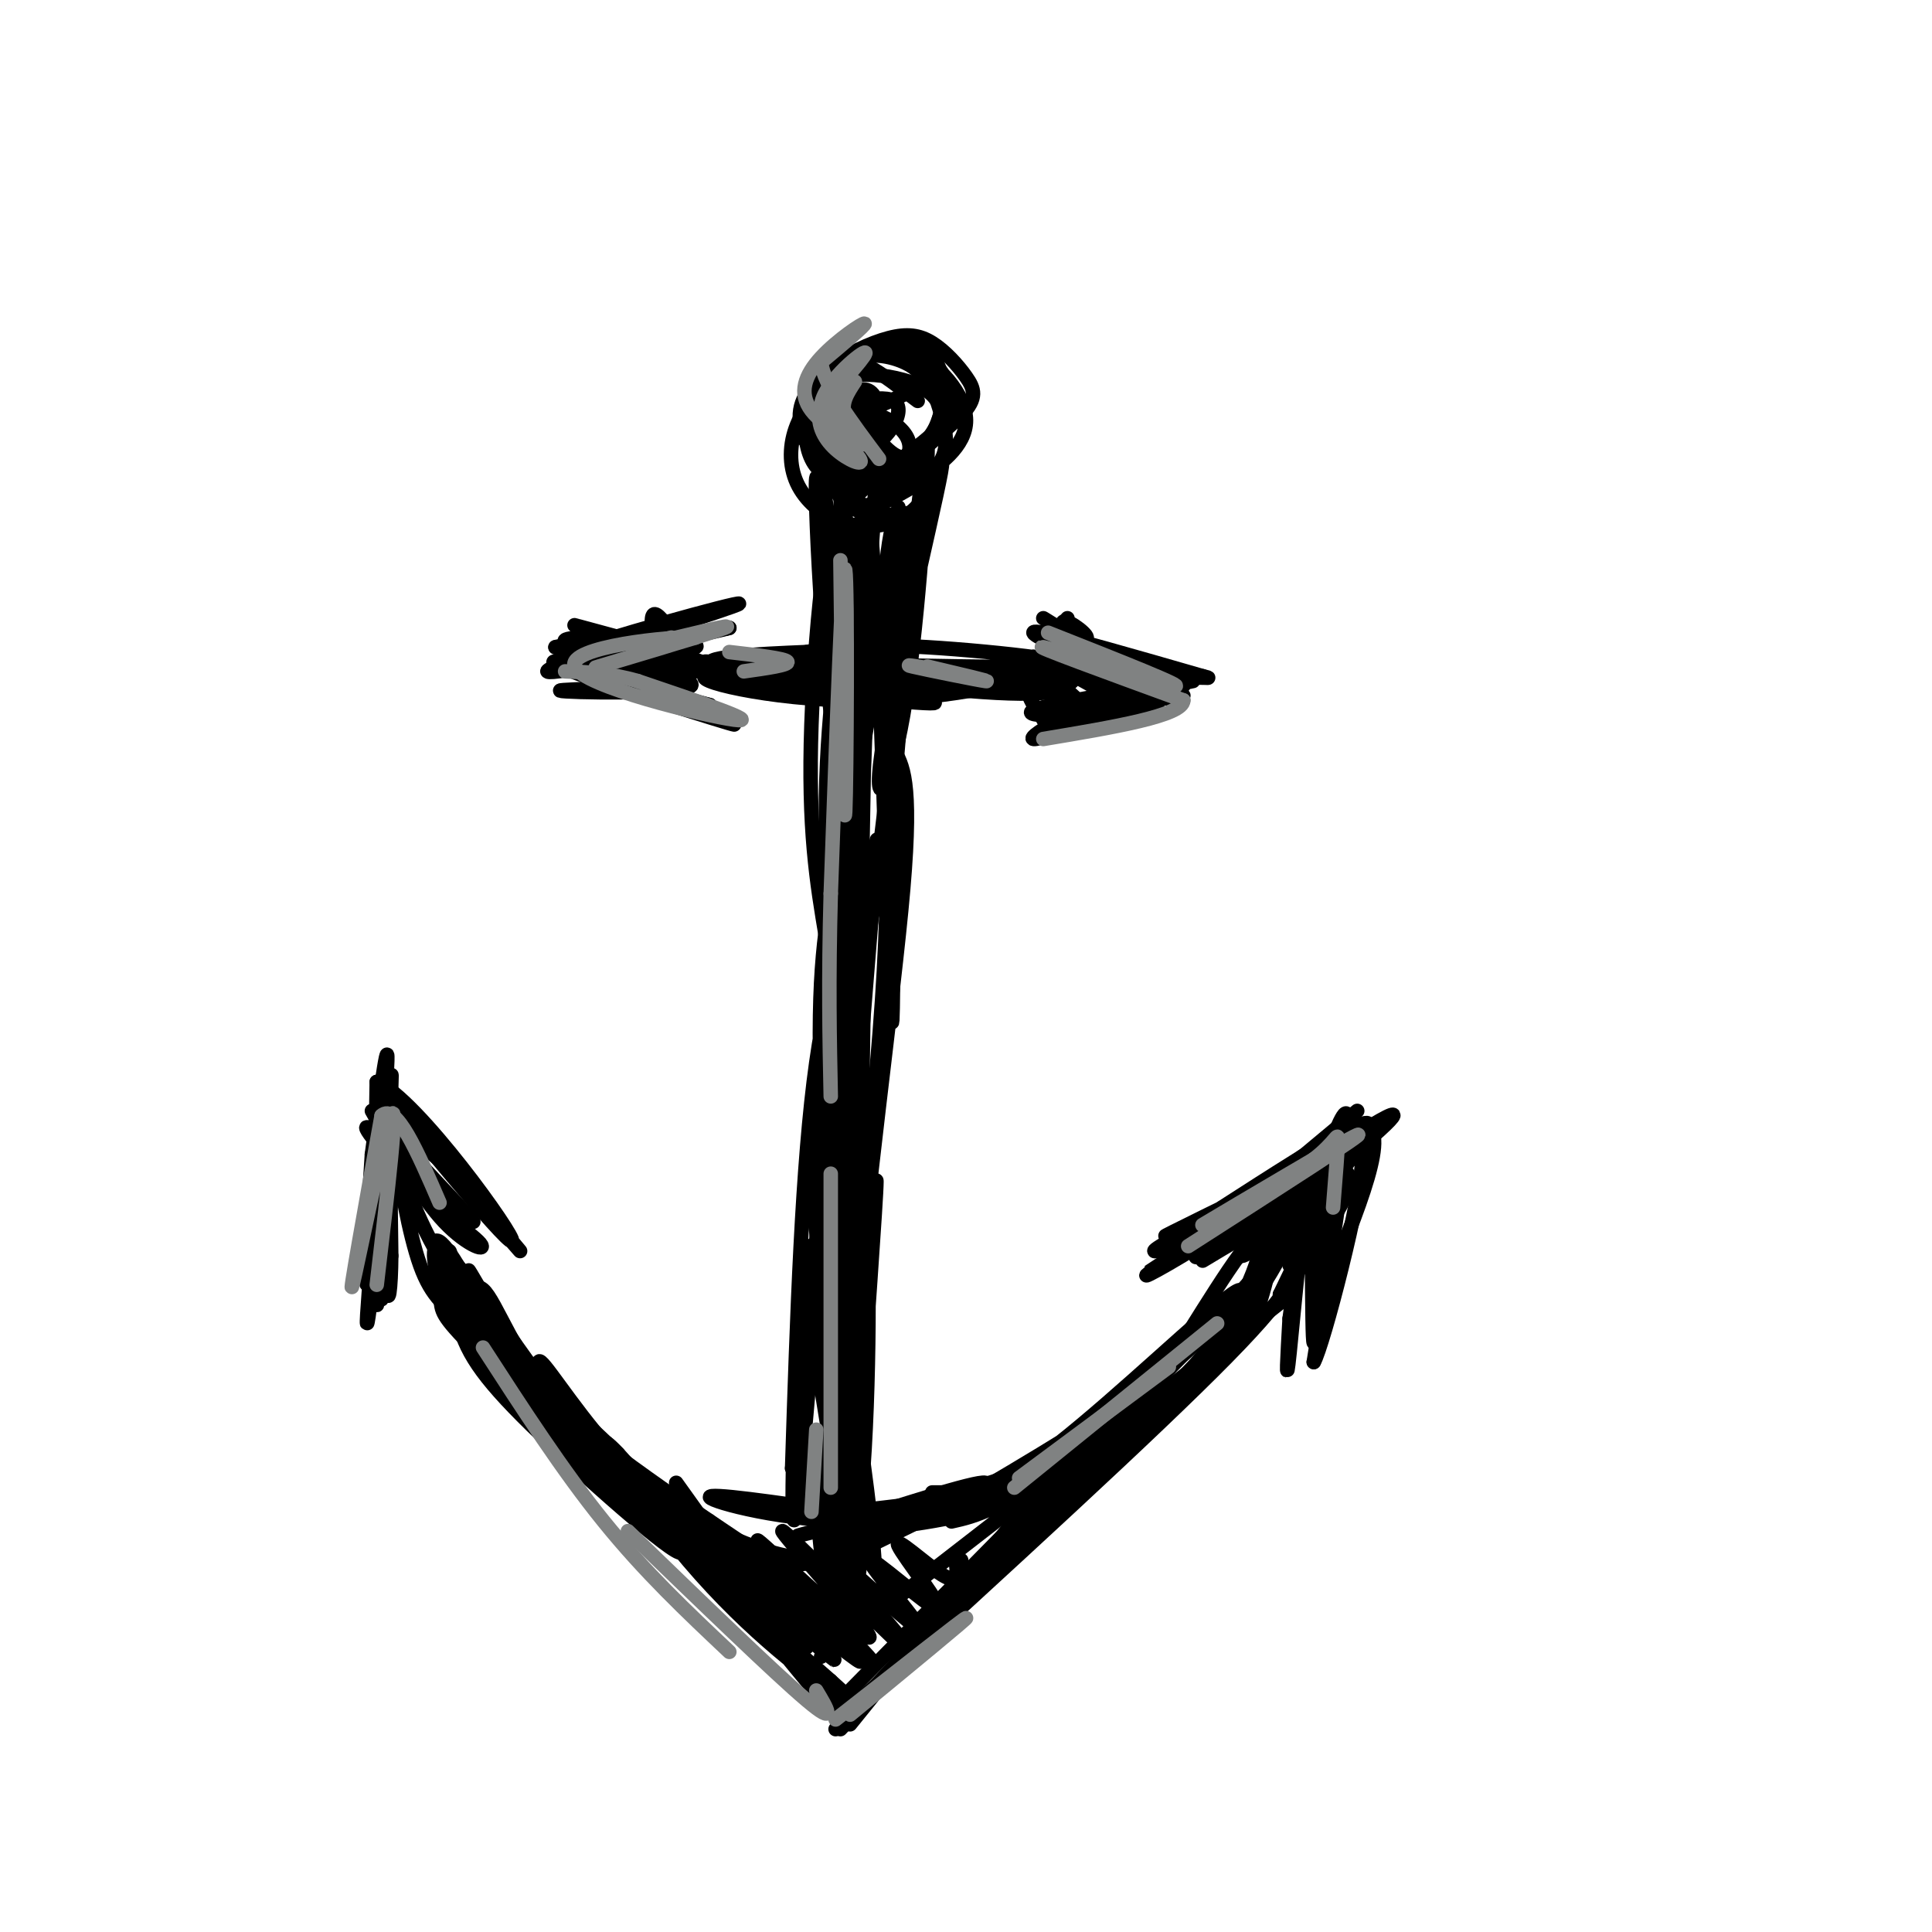 <svg viewBox='0 0 400 400' version='1.1' xmlns='http://www.w3.org/2000/svg' xmlns:xlink='http://www.w3.org/1999/xlink'><g fill='none' stroke='#000000' stroke-width='3' stroke-linecap='round' stroke-linejoin='round'><path d='M175,82c-0.816,4.041 -1.633,8.081 -1,11c0.633,2.919 2.715,4.716 6,5c3.285,0.284 7.774,-0.945 5,-2c-2.774,-1.055 -12.813,-1.935 -17,-4c-4.187,-2.065 -2.524,-5.317 0,-9c2.524,-3.683 5.910,-7.799 10,-9c4.090,-1.201 8.883,0.514 11,2c2.117,1.486 1.559,2.743 1,4'/><path d='M190,80c-2.614,1.924 -9.648,4.735 -13,6c-3.352,1.265 -3.023,0.985 -3,-1c0.023,-1.985 -0.259,-5.676 2,-9c2.259,-3.324 7.058,-6.281 11,-6c3.942,0.281 7.027,3.799 8,8c0.973,4.201 -0.168,9.084 -3,14c-2.832,4.916 -7.357,9.864 -11,12c-3.643,2.136 -6.404,1.460 -3,-2c3.404,-3.460 12.973,-9.703 17,-14c4.027,-4.297 2.514,-6.649 1,-9'/><path d='M196,79c-0.944,-2.692 -3.804,-4.920 -7,-6c-3.196,-1.080 -6.727,-1.010 -11,2c-4.273,3.010 -9.288,8.960 -9,14c0.288,5.040 5.880,9.170 10,11c4.120,1.830 6.767,1.360 11,-1c4.233,-2.360 10.052,-6.610 10,-12c-0.052,-5.390 -5.973,-11.920 -11,-14c-5.027,-2.080 -9.159,0.291 -12,2c-2.841,1.709 -4.390,2.757 -6,6c-1.610,3.243 -3.280,8.681 -2,13c1.280,4.319 5.508,7.520 11,6c5.492,-1.520 12.246,-7.760 19,-14'/><path d='M199,86c3.491,-3.588 2.718,-5.556 1,-8c-1.718,-2.444 -4.380,-5.362 -7,-7c-2.620,-1.638 -5.196,-1.997 -9,-1c-3.804,0.997 -8.836,3.349 -12,6c-3.164,2.651 -4.461,5.603 -5,9c-0.539,3.397 -0.319,7.241 1,10c1.319,2.759 3.737,4.434 8,4c4.263,-0.434 10.372,-2.977 14,-6c3.628,-3.023 4.774,-6.527 5,-9c0.226,-2.473 -0.468,-3.915 -3,-6c-2.532,-2.085 -6.900,-4.813 -11,-5c-4.100,-0.187 -7.930,2.168 -11,5c-3.070,2.832 -5.381,6.143 -4,11c1.381,4.857 6.453,11.261 10,14c3.547,2.739 5.570,1.814 9,0c3.430,-1.814 8.266,-4.518 10,-8c1.734,-3.482 0.367,-7.741 -1,-12'/><path d='M194,83c-1.875,-2.947 -6.061,-4.313 -10,-5c-3.939,-0.687 -7.630,-0.695 -11,1c-3.370,1.695 -6.418,5.094 -8,9c-1.582,3.906 -1.698,8.318 0,12c1.698,3.682 5.212,6.632 9,8c3.788,1.368 7.852,1.154 11,0c3.148,-1.154 5.380,-3.247 6,-5c0.620,-1.753 -0.371,-3.164 -4,-4c-3.629,-0.836 -9.894,-1.096 -12,3c-2.106,4.096 -0.053,12.548 2,21'/><path d='M177,123c-0.523,-4.155 -2.831,-25.041 -3,-22c-0.169,3.041 1.801,30.011 1,29c-0.801,-1.011 -4.372,-30.003 -5,-32c-0.628,-1.997 1.686,23.002 4,48'/><path d='M174,146c-0.699,-7.614 -4.445,-50.649 -5,-47c-0.555,3.649 2.081,53.982 5,58c2.919,4.018 6.120,-38.281 7,-51c0.880,-12.719 -0.560,4.140 -2,21'/><path d='M179,127c-1.487,11.185 -4.204,28.647 0,18c4.204,-10.647 15.328,-49.403 16,-49c0.672,0.403 -9.109,39.964 -12,57c-2.891,17.036 1.106,11.548 4,-5c2.894,-16.548 4.684,-44.157 5,-53c0.316,-8.843 -0.842,1.078 -2,11'/><path d='M190,106c-2.089,23.356 -6.311,76.244 -7,82c-0.689,5.756 2.156,-35.622 5,-77'/><path d='M186,105c-0.405,32.464 -0.810,64.929 -1,86c-0.190,21.071 -0.167,30.750 -1,6c-0.833,-24.750 -2.524,-83.929 -4,-88c-1.476,-4.071 -2.738,46.964 -4,98'/><path d='M176,207c0.244,-5.397 2.854,-67.889 2,-89c-0.854,-21.111 -5.171,-0.839 -6,34c-0.829,34.839 1.829,84.246 3,72c1.171,-12.246 0.854,-86.143 -1,-107c-1.854,-20.857 -5.244,11.327 -6,33c-0.756,21.673 1.122,32.837 3,44'/><path d='M171,194c1.835,17.545 4.923,39.409 5,47c0.077,7.591 -2.856,0.911 -3,-26c-0.144,-26.911 2.500,-74.053 2,-63c-0.500,11.053 -4.143,80.301 -3,90c1.143,9.699 7.071,-40.150 13,-90'/><path d='M185,152c2.749,-24.512 3.121,-40.793 2,-45c-1.121,-4.207 -3.737,3.660 -4,20c-0.263,16.340 1.826,41.153 0,74c-1.826,32.847 -7.569,73.728 -8,66c-0.431,-7.728 4.448,-64.065 6,-84c1.552,-19.935 -0.224,-3.467 -2,13'/><path d='M179,196c-0.604,28.478 -1.113,93.171 -1,87c0.113,-6.171 0.848,-83.208 0,-110c-0.848,-26.792 -3.280,-3.339 -5,9c-1.720,12.339 -2.729,13.565 -3,25c-0.271,11.435 0.196,33.079 2,52c1.804,18.921 4.944,35.120 6,39c1.056,3.880 0.028,-4.560 -1,-13'/><path d='M177,285c-1.499,-17.641 -4.746,-55.244 -5,-79c-0.254,-23.756 2.484,-33.667 2,-29c-0.484,4.667 -4.192,23.911 -4,54c0.192,30.089 4.282,71.024 5,69c0.718,-2.024 -1.938,-47.007 -3,-60c-1.062,-12.993 -0.531,6.003 0,25'/><path d='M172,265c1.300,15.451 4.549,41.577 5,48c0.451,6.423 -1.896,-6.859 0,-35c1.896,-28.141 8.034,-71.141 10,-94c1.966,-22.859 -0.240,-25.577 -2,-29c-1.760,-3.423 -3.074,-7.549 -4,-8c-0.926,-0.451 -1.463,2.775 -2,6'/><path d='M179,153c-0.462,15.439 -0.617,51.035 -2,74c-1.383,22.965 -3.995,33.299 -6,33c-2.005,-0.299 -3.402,-11.232 -2,-23c1.402,-11.768 5.603,-24.371 8,-49c2.397,-24.629 2.992,-61.285 2,-74c-0.992,-12.715 -3.569,-1.490 -5,11c-1.431,12.490 -1.715,26.245 -2,40'/><path d='M172,165c-0.784,12.678 -1.745,24.373 -1,15c0.745,-9.373 3.197,-39.816 3,-45c-0.197,-5.184 -3.042,14.889 -3,33c0.042,18.111 2.973,34.261 4,59c1.027,24.739 0.151,58.068 -1,61c-1.151,2.932 -2.575,-24.534 -4,-52'/><path d='M170,236c-1.121,-4.207 -1.922,11.275 0,32c1.922,20.725 6.568,46.694 7,44c0.432,-2.694 -3.348,-34.052 -6,-47c-2.652,-12.948 -4.176,-7.486 -3,6c1.176,13.486 5.050,34.996 7,43c1.950,8.004 1.975,2.502 2,-3'/><path d='M177,311c-1.024,-8.583 -4.583,-28.542 -5,-22c-0.417,6.542 2.310,39.583 4,38c1.690,-1.583 2.345,-37.792 3,-74'/><path d='M179,253c0.809,-3.656 1.330,24.206 0,47c-1.330,22.794 -4.512,40.522 -4,25c0.512,-15.522 4.718,-64.292 6,-77c1.282,-12.708 -0.359,10.646 -2,34'/><path d='M179,282c-0.396,10.159 -0.384,18.558 -1,24c-0.616,5.442 -1.858,7.927 -3,10c-1.142,2.073 -2.183,3.735 -3,4c-0.817,0.265 -1.408,-0.868 -2,-2'/><path d='M163,312c5.788,2.423 11.576,4.845 22,4c10.424,-0.845 25.485,-4.959 25,-5c-0.485,-0.041 -16.515,3.989 -32,4c-15.485,0.011 -30.424,-3.997 -31,-5c-0.576,-1.003 13.212,0.998 27,3'/><path d='M174,313c14.156,-0.956 36.044,-4.844 43,-6c6.956,-1.156 -1.022,0.422 -9,2'/><path d='M168,313c6.833,0.917 13.667,1.833 24,0c10.333,-1.833 24.167,-6.417 38,-11'/><path d='M196,309c0.000,0.000 -3.000,0.000 -3,0'/><path d='M197,312c16.637,-9.726 33.274,-19.452 45,-29c11.726,-9.548 18.542,-18.917 13,-15c-5.542,3.917 -23.440,21.119 -36,31c-12.560,9.881 -19.780,12.440 -27,15'/><path d='M215,308c9.143,-3.762 18.286,-7.524 29,-19c10.714,-11.476 23.000,-30.667 21,-30c-2.000,0.667 -18.286,21.190 -32,33c-13.714,11.810 -24.857,14.905 -36,18'/><path d='M221,304c11.709,-8.307 23.418,-16.615 31,-27c7.582,-10.385 11.037,-22.849 8,-21c-3.037,1.849 -12.567,18.011 -19,28c-6.433,9.989 -9.771,13.805 -24,19c-14.229,5.195 -39.351,11.770 -48,14c-8.649,2.230 -0.824,0.115 7,-2'/><path d='M176,315c8.467,-2.711 26.133,-8.489 28,-8c1.867,0.489 -12.067,7.244 -26,14'/><path d='M197,315c5.000,-1.111 10.000,-2.222 28,-15c18.000,-12.778 49.000,-37.222 42,-32c-7.000,5.222 -52.000,40.111 -97,75'/><path d='M244,281c0.000,0.000 -68.000,69.000 -68,69'/><path d='M234,292c0.000,0.000 -61.000,66.000 -61,66'/><path d='M210,315c4.833,-6.000 9.667,-12.000 4,-5c-5.667,7.000 -21.833,27.000 -38,47'/><path d='M178,352c30.512,-27.880 61.024,-55.761 76,-71c14.976,-15.239 14.416,-17.837 15,-22c0.584,-4.163 2.311,-9.890 1,-8c-1.311,1.890 -5.660,11.397 -15,23c-9.340,11.603 -23.670,25.301 -38,39'/><path d='M217,313c-13.500,14.000 -28.250,29.500 -43,45'/><path d='M140,307c19.314,26.946 38.628,53.892 33,48c-5.628,-5.892 -36.199,-44.620 -45,-54c-8.801,-9.380 4.169,10.590 17,25c12.831,14.410 25.523,23.260 30,26c4.477,2.740 0.738,-0.630 -3,-4'/><path d='M172,348c-8.667,-7.667 -28.833,-24.833 -49,-42'/><path d='M165,324c-5.724,-0.583 -11.448,-1.167 -17,-4c-5.552,-2.833 -10.931,-7.916 -16,-12c-5.069,-4.084 -9.828,-7.169 -14,-13c-4.172,-5.831 -7.757,-14.408 -6,-13c1.757,1.408 8.858,12.802 17,21c8.142,8.198 17.326,13.199 24,16c6.674,2.801 10.837,3.400 15,4'/><path d='M168,323c1.297,0.808 -2.961,0.829 -5,1c-2.039,0.171 -1.858,0.490 -13,-7c-11.142,-7.490 -33.605,-22.791 -44,-34c-10.395,-11.209 -8.722,-18.325 -6,-16c2.722,2.325 6.492,14.093 16,25c9.508,10.907 24.754,20.954 40,31'/><path d='M156,323c-0.093,1.095 -20.326,-11.668 -35,-27c-14.674,-15.332 -23.789,-33.233 -24,-33c-0.211,0.233 8.482,18.601 21,34c12.518,15.399 28.862,27.828 32,30c3.138,2.172 -6.931,-5.914 -17,-14'/><path d='M133,313c-10.252,-9.045 -27.382,-24.656 -35,-36c-7.618,-11.344 -5.724,-18.421 -5,-18c0.724,0.421 0.276,8.340 2,15c1.724,6.660 5.618,12.062 17,23c11.382,10.938 30.252,27.411 29,24c-1.252,-3.411 -22.626,-26.705 -44,-50'/><path d='M97,271c-8.595,-11.854 -8.082,-16.488 -5,-13c3.082,3.488 8.733,15.100 12,22c3.267,6.900 4.149,9.088 19,22c14.851,12.912 43.672,36.546 49,41c5.328,4.454 -12.836,-10.273 -31,-25'/><path d='M141,318c3.267,3.374 26.933,24.310 26,23c-0.933,-1.310 -26.467,-24.867 -24,-24c2.467,0.867 32.933,26.156 35,27c2.067,0.844 -24.267,-22.759 -30,-28c-5.733,-5.241 9.133,7.879 24,21'/><path d='M172,337c6.832,5.944 11.914,10.306 6,4c-5.914,-6.306 -22.822,-23.278 -21,-22c1.822,1.278 22.375,20.806 23,20c0.625,-0.806 -18.678,-21.948 -18,-22c0.678,-0.052 21.337,20.985 26,25c4.663,4.015 -6.668,-8.993 -18,-22'/><path d='M170,320c2.624,1.523 18.185,16.331 20,17c1.815,0.669 -10.116,-12.801 -10,-14c0.116,-1.199 12.278,9.875 14,10c1.722,0.125 -6.998,-10.697 -8,-13c-1.002,-2.303 5.714,3.913 9,6c3.286,2.087 3.143,0.043 3,-2'/><path d='M198,324c0.667,-0.500 0.833,-0.750 1,-1'/><path d='M123,303c-12.482,-18.839 -24.963,-37.678 -30,-43c-5.037,-5.322 -2.628,2.872 -2,7c0.628,4.128 -0.523,4.188 5,10c5.523,5.812 17.721,17.375 19,18c1.279,0.625 -8.360,-9.687 -18,-20'/><path d='M97,275c-4.740,-4.651 -7.590,-6.278 -10,-13c-2.410,-6.722 -4.380,-18.541 -4,-19c0.380,-0.459 3.108,10.440 11,22c7.892,11.560 20.946,23.780 34,36'/><path d='M251,281c3.178,-1.133 6.356,-2.267 9,-9c2.644,-6.733 4.756,-19.067 4,-19c-0.756,0.067 -4.378,12.533 -8,25'/><path d='M79,269c1.178,-25.000 2.356,-50.000 2,-46c-0.356,4.000 -2.244,37.000 -3,42c-0.756,5.000 -0.378,-18.000 0,-41'/><path d='M78,224c8.297,3.399 29.038,32.396 28,33c-1.038,0.604 -23.856,-27.183 -25,-29c-1.144,-1.817 19.388,22.338 25,29c5.612,6.662 -3.694,-4.169 -13,-15'/><path d='M93,242c-6.420,-5.926 -15.969,-13.240 -13,-9c2.969,4.240 18.456,20.033 18,20c-0.456,-0.033 -16.853,-15.894 -21,-19c-4.147,-3.106 3.958,6.541 7,9c3.042,2.459 1.021,-2.271 -1,-7'/><path d='M83,236c-1.570,8.822 -4.995,34.378 -5,31c-0.005,-3.378 3.411,-35.689 3,-33c-0.411,2.689 -4.649,40.378 -5,40c-0.351,-0.378 3.185,-38.822 4,-51c0.815,-12.178 -1.093,1.911 -3,16'/><path d='M77,239c-0.820,11.221 -1.369,31.275 -1,26c0.369,-5.275 1.656,-35.878 2,-34c0.344,1.878 -0.253,36.236 0,39c0.253,2.764 1.358,-26.068 2,-33c0.642,-6.932 0.821,8.034 1,23'/><path d='M81,260c-0.041,6.694 -0.643,11.928 -1,5c-0.357,-6.928 -0.469,-26.019 -1,-32c-0.531,-5.981 -1.483,1.150 3,8c4.483,6.850 14.399,13.421 17,16c2.601,2.579 -2.114,1.165 -7,-4c-4.886,-5.165 -9.943,-14.083 -15,-23'/><path d='M249,261c0.000,0.000 10.000,-6.000 10,-6'/><path d='M274,244c10.319,-8.695 20.638,-17.391 10,-11c-10.638,6.391 -42.233,27.868 -42,28c0.233,0.132 32.293,-21.080 35,-23c2.707,-1.920 -23.941,15.451 -34,22c-10.059,6.549 -3.530,2.274 3,-2'/><path d='M246,258c0.500,-0.333 0.250,-0.167 0,0'/><path d='M256,250c12.444,-6.578 24.889,-13.156 20,-11c-4.889,2.156 -27.111,13.044 -33,16c-5.889,2.956 4.556,-2.022 15,-7'/><path d='M275,238c2.250,-5.667 4.500,-11.333 4,-4c-0.500,7.333 -3.750,27.667 -7,48'/><path d='M272,282c1.889,-3.111 10.111,-34.889 10,-42c-0.111,-7.111 -8.556,10.444 -17,28'/><path d='M265,268c2.351,-2.397 16.729,-22.391 14,-24c-2.729,-1.609 -22.567,15.167 -22,16c0.567,0.833 21.537,-14.276 20,-15c-1.537,-0.724 -25.582,12.936 -29,15c-3.418,2.064 13.791,-7.468 31,-17'/><path d='M279,243c-6.907,2.406 -39.674,16.921 -40,16c-0.326,-0.921 31.789,-17.278 35,-18c3.211,-0.722 -22.482,14.190 -32,20c-9.518,5.810 -2.862,2.517 6,-3c8.862,-5.517 19.931,-13.259 31,-21'/><path d='M279,237c5.978,-4.644 5.422,-5.756 0,-3c-5.422,2.756 -15.711,9.378 -26,16'/><path d='M281,230c-15.222,12.711 -30.444,25.422 -28,23c2.444,-2.422 22.556,-19.978 29,-20c6.444,-0.022 -0.778,17.489 -8,35'/><path d='M274,268c-1.115,-1.279 0.096,-21.975 0,-19c-0.096,2.975 -1.500,29.622 -2,29c-0.500,-0.622 -0.096,-28.514 -1,-30c-0.904,-1.486 -3.115,23.432 -4,32c-0.885,8.568 -0.442,0.784 0,-7'/><path d='M267,273c1.067,-8.067 3.733,-24.733 4,-28c0.267,-3.267 -1.867,6.867 -4,17'/><path d='M155,142c22.315,2.363 44.631,4.726 37,3c-7.631,-1.726 -45.208,-7.542 -46,-8c-0.792,-0.458 35.202,4.440 54,6c18.798,1.560 20.399,-0.220 22,-2'/><path d='M222,141c-16.919,-1.343 -70.215,-3.700 -71,-4c-0.785,-0.300 50.943,1.458 65,1c14.057,-0.458 -9.555,-3.131 -24,-4c-14.445,-0.869 -19.722,0.065 -25,1'/><path d='M167,135c-10.344,0.433 -23.705,1.017 -19,3c4.705,1.983 27.476,5.366 45,5c17.524,-0.366 29.800,-4.479 27,-4c-2.800,0.479 -20.677,5.552 -39,6c-18.323,0.448 -37.092,-3.729 -35,-5c2.092,-1.271 25.046,0.365 48,2'/><path d='M194,142c15.143,0.286 29.000,0.000 22,0c-7.000,-0.000 -34.857,0.286 -53,-1c-18.143,-1.286 -26.571,-4.143 -35,-7'/><path d='M144,139c-4.292,-7.158 -8.584,-14.316 -9,-11c-0.416,3.316 3.043,17.105 4,18c0.957,0.895 -0.589,-11.105 0,-13c0.589,-1.895 3.311,6.316 2,8c-1.311,1.684 -6.656,-3.158 -12,-8'/><path d='M129,133c-5.693,-2.458 -13.925,-4.603 -8,-3c5.925,1.603 26.008,6.954 26,8c-0.008,1.046 -20.105,-2.215 -27,-4c-6.895,-1.785 -0.587,-2.096 3,-2c3.587,0.096 4.453,0.599 3,1c-1.453,0.401 -5.227,0.701 -9,1'/><path d='M117,134c6.327,1.896 26.644,6.137 25,8c-1.644,1.863 -25.250,1.348 -26,1c-0.750,-0.348 21.357,-0.528 25,-2c3.643,-1.472 -11.179,-4.236 -26,-7'/><path d='M115,134c3.179,-1.083 24.125,-0.292 26,0c1.875,0.292 -15.321,0.083 -21,0c-5.679,-0.083 0.161,-0.042 6,0'/><path d='M208,137c12.101,0.414 24.202,0.828 29,2c4.798,1.172 2.293,3.101 -4,2c-6.293,-1.101 -16.374,-5.231 -17,-5c-0.626,0.231 8.203,4.825 12,7c3.797,2.175 2.561,1.932 2,3c-0.561,1.068 -0.446,3.448 -3,2c-2.554,-1.448 -7.777,-6.724 -13,-12'/><path d='M214,136c5.217,1.215 24.759,10.254 24,8c-0.759,-2.254 -21.820,-15.799 -22,-16c-0.180,-0.201 20.520,12.943 25,16c4.480,3.057 -7.260,-3.971 -19,-11'/><path d='M222,133c-1.855,-1.581 3.008,-0.032 3,-1c-0.008,-0.968 -4.887,-4.453 -5,-3c-0.113,1.453 4.539,7.844 5,9c0.461,1.156 -3.270,-2.922 -7,-7'/><path d='M218,131c-0.377,3.759 2.181,16.656 0,18c-2.181,1.344 -9.100,-8.867 -3,-11c6.100,-2.133 25.219,3.810 25,7c-0.219,3.190 -19.777,3.626 -25,3c-5.223,-0.626 3.888,-2.313 13,-4'/><path d='M228,144c6.842,-1.850 17.447,-4.476 13,-3c-4.447,1.476 -23.944,7.056 -22,7c1.944,-0.056 25.331,-5.746 26,-6c0.669,-0.254 -21.380,4.927 -26,6c-4.620,1.073 8.190,-1.964 21,-5'/><path d='M226,146c-3.750,0.417 -7.500,0.833 -4,0c3.500,-0.833 14.250,-2.917 25,-5'/><path d='M141,134c-16.524,3.488 -33.048,6.976 -26,4c7.048,-2.976 37.667,-12.417 38,-13c0.333,-0.583 -29.619,7.690 -35,10c-5.381,2.310 13.810,-1.345 33,-5'/><path d='M151,130c-4.662,1.281 -32.817,6.982 -34,8c-1.183,1.018 24.604,-2.649 27,-4c2.396,-1.351 -18.601,-0.386 -22,2c-3.399,2.386 10.801,6.193 25,10'/><path d='M147,146c-4.847,-0.909 -29.464,-8.182 -27,-7c2.464,1.182 32.010,10.818 32,11c-0.010,0.182 -29.574,-9.091 -36,-12c-6.426,-2.909 10.287,0.545 27,4'/><path d='M143,142c1.500,-0.833 -8.250,-4.917 -18,-9'/><path d='M221,128c-1.094,1.215 -2.188,2.431 4,6c6.188,3.569 19.659,9.493 20,10c0.341,0.507 -12.447,-4.402 -21,-8c-8.553,-3.598 -12.872,-5.885 -8,-5c4.872,0.885 18.936,4.943 33,9'/><path d='M249,140c3.928,1.019 -2.751,-0.933 -13,2c-10.249,2.933 -24.067,10.751 -22,11c2.067,0.249 20.019,-7.072 23,-9c2.981,-1.928 -9.010,1.536 -21,5'/><path d='M179,90c-0.560,-2.563 -1.119,-5.126 -3,-5c-1.881,0.126 -5.082,2.940 -6,5c-0.918,2.060 0.449,3.365 3,4c2.551,0.635 6.288,0.601 8,-2c1.712,-2.601 1.400,-7.769 0,-10c-1.400,-2.231 -3.890,-1.527 -5,1c-1.110,2.527 -0.842,6.876 0,9c0.842,2.124 2.257,2.023 4,1c1.743,-1.023 3.816,-2.968 5,-5c1.184,-2.032 1.481,-4.152 0,-5c-1.481,-0.848 -4.741,-0.424 -8,0'/><path d='M177,83c0.315,2.595 5.104,9.082 8,11c2.896,1.918 3.900,-0.733 3,-3c-0.900,-2.267 -3.704,-4.149 -6,-5c-2.296,-0.851 -4.085,-0.672 -4,2c0.085,2.672 2.042,7.836 4,13'/><path d='M190,83c-3.818,-2.901 -7.636,-5.802 -10,-7c-2.364,-1.198 -3.273,-0.692 -5,0c-1.727,0.692 -4.273,1.571 -5,7c-0.727,5.429 0.364,15.408 4,20c3.636,4.592 9.818,3.796 16,3'/><path d='M173,181c-1.981,9.873 -3.962,19.746 -3,46c0.962,26.254 4.865,68.888 5,76c0.135,7.112 -3.500,-21.300 -3,-48c0.500,-26.700 5.135,-51.688 5,-59c-0.135,-7.312 -5.038,3.054 -8,24c-2.962,20.946 -3.981,52.473 -5,84'/><path d='M164,304c1.175,-6.721 6.614,-65.523 7,-65c0.386,0.523 -4.281,60.372 -6,73c-1.719,12.628 -0.491,-21.963 0,-31c0.491,-9.037 0.246,7.482 0,24'/><path d='M165,305c0.333,4.500 1.167,3.750 2,3'/><path d='M175,288c0.119,11.128 0.238,22.256 1,30c0.762,7.744 2.165,12.103 2,3c-0.165,-9.103 -1.900,-31.667 -1,-29c0.900,2.667 4.435,30.564 4,32c-0.435,1.436 -4.838,-23.590 -7,-30c-2.162,-6.410 -2.081,5.795 -2,18'/><path d='M172,312c-0.667,6.476 -1.333,13.667 -2,9c-0.667,-4.667 -1.333,-21.190 -1,-23c0.333,-1.810 1.667,11.095 3,24'/></g>
<g fill='none' stroke='#808282' stroke-width='3' stroke-linecap='round' stroke-linejoin='round'><path d='M177,79c-1.514,2.285 -3.027,4.571 -2,7c1.027,2.429 4.595,5.002 3,5c-1.595,-0.002 -8.352,-2.577 -8,-7c0.352,-4.423 7.815,-10.692 9,-11c1.185,-0.308 -3.907,5.346 -9,11'/><path d='M170,84c-1.156,3.485 0.453,6.697 3,9c2.547,2.303 6.032,3.697 5,2c-1.032,-1.697 -6.581,-6.485 -8,-9c-1.419,-2.515 1.290,-2.758 4,-3'/><path d='M174,116c0.356,29.000 0.711,58.000 1,52c0.289,-6.000 0.511,-47.000 0,-50c-0.511,-3.000 -1.756,32.000 -3,67'/><path d='M172,185c-0.500,18.167 -0.250,30.083 0,42'/><path d='M172,243c0.000,0.000 0.000,65.000 0,65'/><path d='M169,296c0.000,0.000 -1.000,17.000 -1,17'/><path d='M100,279c8.250,12.750 16.500,25.500 25,36c8.500,10.500 17.250,18.750 26,27'/><path d='M130,317c15.250,14.750 30.500,29.500 37,35c6.500,5.500 4.250,1.750 2,-2'/><path d='M176,355c12.250,-10.083 24.500,-20.167 24,-20c-0.500,0.167 -13.750,10.583 -27,21'/><path d='M139,132c-3.744,1.036 -7.488,2.071 -3,1c4.488,-1.071 17.208,-4.250 14,-3c-3.208,1.250 -22.345,6.929 -26,8c-3.655,1.071 8.173,-2.464 20,-6'/><path d='M144,132c-4.762,-0.321 -26.667,1.875 -25,6c1.667,4.125 26.905,10.179 33,11c6.095,0.821 -6.952,-3.589 -20,-8'/><path d='M132,141c-5.833,-1.667 -10.417,-1.833 -15,-2'/><path d='M217,131c14.622,5.778 29.244,11.556 26,11c-3.244,-0.556 -24.356,-7.444 -27,-8c-2.644,-0.556 13.178,5.222 29,11'/><path d='M245,145c0.000,3.167 -14.500,5.583 -29,8'/><path d='M192,138c6.889,1.622 13.778,3.244 12,3c-1.778,-0.244 -12.222,-2.356 -15,-3c-2.778,-0.644 2.111,0.178 7,1'/><path d='M154,139c4.750,-0.667 9.500,-1.333 9,-2c-0.500,-0.667 -6.250,-1.333 -12,-2'/><path d='M78,266c2.289,-19.444 4.578,-38.889 3,-35c-1.578,3.889 -7.022,31.111 -8,35c-0.978,3.889 2.511,-15.556 6,-35'/><path d='M79,231c3.000,-2.833 7.500,7.583 12,18'/><path d='M246,258c18.711,-12.000 37.422,-24.000 35,-23c-2.422,1.000 -25.978,15.000 -31,18c-5.022,3.000 8.489,-5.000 22,-13'/><path d='M272,240c4.578,-3.533 5.022,-5.867 5,-4c-0.022,1.867 -0.511,7.933 -1,14'/><path d='M210,308c0.000,0.000 42.000,-34.000 42,-34'/><path d='M242,283c0.000,0.000 -31.000,23.000 -31,23'/><path d='M172,85c4.179,3.486 8.357,6.973 7,7c-1.357,0.027 -8.250,-3.405 -11,-7c-2.750,-3.595 -1.356,-7.352 2,-11c3.356,-3.648 8.673,-7.185 9,-7c0.327,0.185 -4.337,4.093 -9,8'/><path d='M170,75c0.500,4.667 6.250,12.333 12,20'/></g>
</svg>
